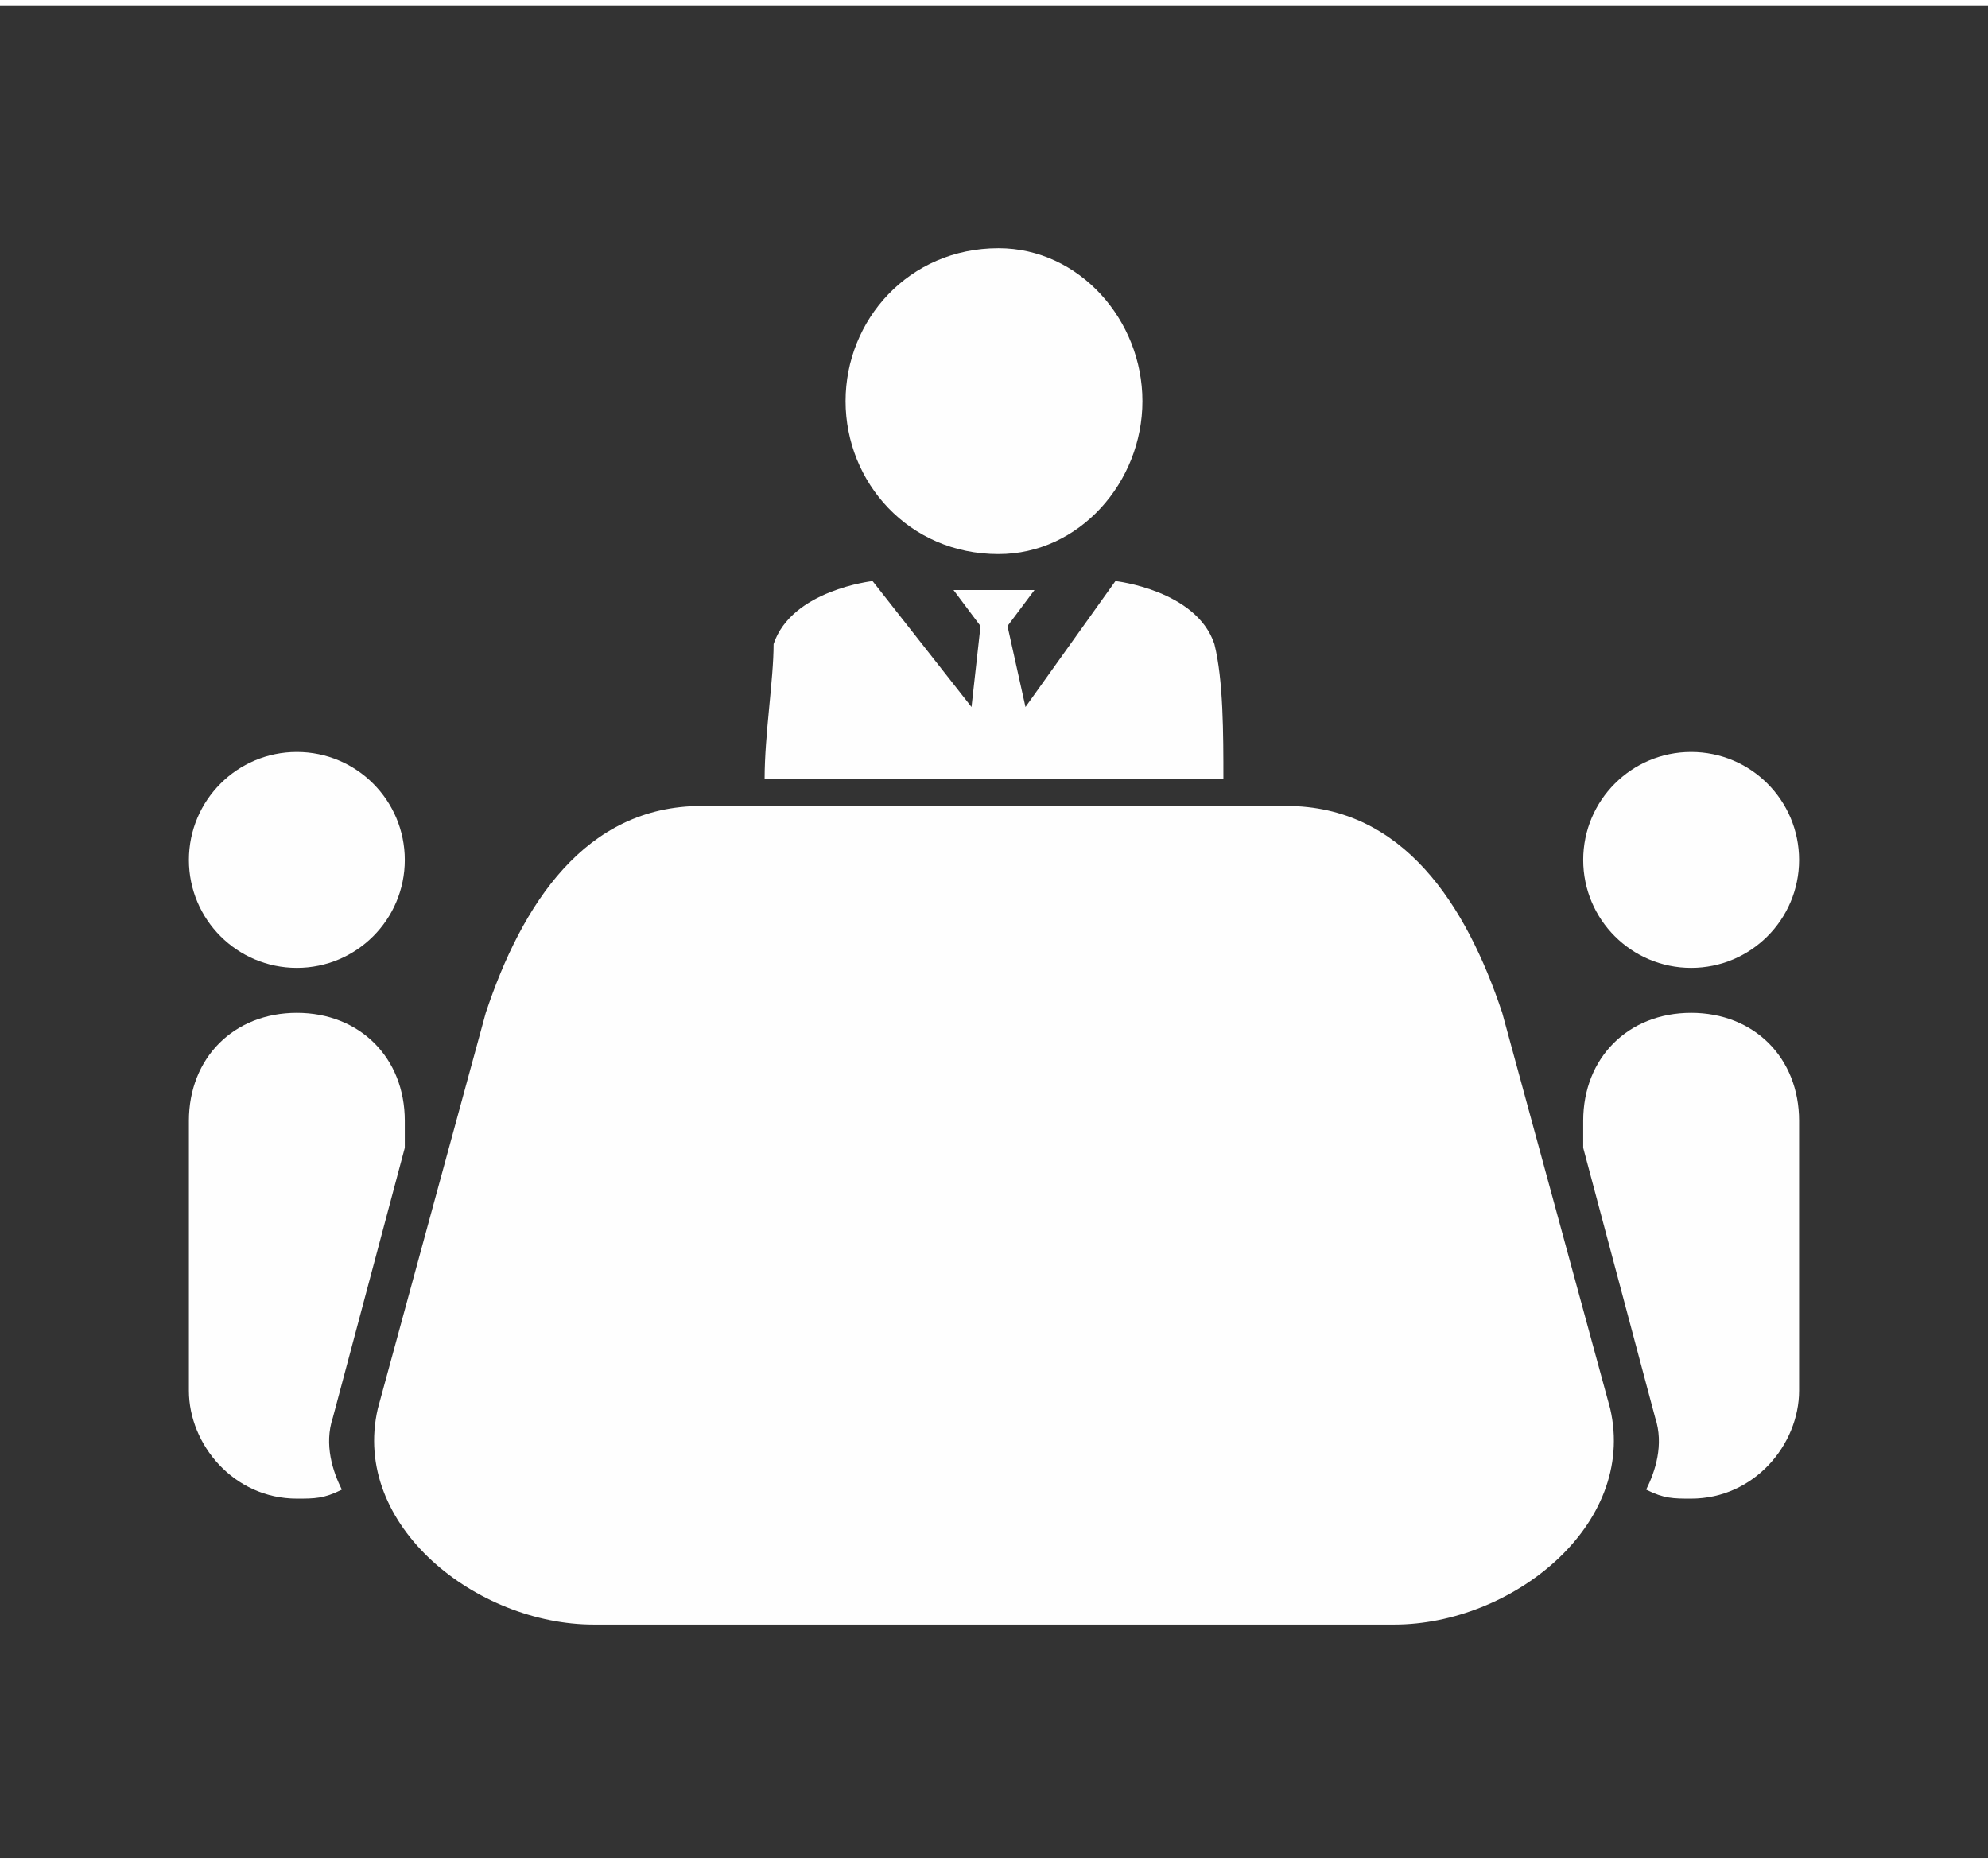 <?xml version="1.0" encoding="UTF-8"?>
<!DOCTYPE svg PUBLIC "-//W3C//DTD SVG 1.1//EN" "http://www.w3.org/Graphics/SVG/1.1/DTD/svg11.dtd">
<!-- Creator: CorelDRAW 2019 (64-Bit) -->
<svg xmlns="http://www.w3.org/2000/svg" xml:space="preserve" width="48px" height="45px" version="1.1" style="shape-rendering:geometricPrecision; text-rendering:geometricPrecision; image-rendering:optimizeQuality; fill-rule:evenodd; clip-rule:evenodd"
viewBox="0 0 2.21 2.06"
 xmlns:xlink="http://www.w3.org/1999/xlink">
 <rect x="0" y="0" width="2.21" height="2.06" fill="#333333" stroke="none"/>
 <defs>
  <style type="text/css">
   <![CDATA[
    .fil0 {fill:none}
    .fil1 {fill:#FEFEFE}
   ]]>
  </style>
 </defs>
 <g id="Layer_x0020_1">
  <rect class="fil0" width="2.21" height="2.06"/>
  <path class="fil1" d="M1.11 0.27c0.09,0 0.16,0.08 0.16,0.17 0,0.09 -0.07,0.17 -0.16,0.17 -0.1,0 -0.17,-0.08 -0.17,-0.17 0,-0.09 0.07,-0.17 0.17,-0.17zm0 0.38l-0.05 0 0.03 0.04 -0.01 0.09 -0.11 -0.14c0,0 -0.09,0.01 -0.11,0.07 0,0.04 -0.01,0.1 -0.01,0.15l0.51 0c0,-0.05 0,-0.11 -0.01,-0.15 -0.02,-0.06 -0.11,-0.07 -0.11,-0.07l-0.1 0.14 -0.02 -0.09 0.03 -0.04 -0.04 0 0 0z"/>
  <path class="fil1" d="M0.78 0.89l0.65 0c0.13,0 0.2,0.11 0.24,0.23l0.12 0.44c0.03,0.13 -0.11,0.24 -0.24,0.24l-0.89 0c-0.13,0 -0.27,-0.11 -0.24,-0.24l0.12 -0.44c0.04,-0.12 0.11,-0.23 0.24,-0.23l0 0z"/>
  <circle class="fil1" cx="0.33" cy="0.95" r="0.12"/>
  <circle class="fil1" cx="1.88" cy="0.95" r="0.12"/>
  <path class="fil1" d="M0.33 1.12l0 0c0.07,0 0.12,0.05 0.12,0.12l0 0.03 -0.08 0.3c-0.01,0.03 0,0.06 0.01,0.08 -0.02,0.01 -0.03,0.01 -0.05,0.01l0 0c-0.07,0 -0.12,-0.06 -0.12,-0.12l0 -0.3c0,-0.07 0.05,-0.12 0.12,-0.12z"/>
  <path class="fil1" d="M1.88 1.12l0 0c-0.07,0 -0.12,0.05 -0.12,0.12l0 0.03 0.08 0.3c0.01,0.03 0,0.06 -0.01,0.08 0.02,0.01 0.03,0.01 0.05,0.01l0 0c0.07,0 0.12,-0.06 0.12,-0.12l0 -0.3c0,-0.07 -0.05,-0.12 -0.12,-0.12z"/>
 </g>
</svg>

